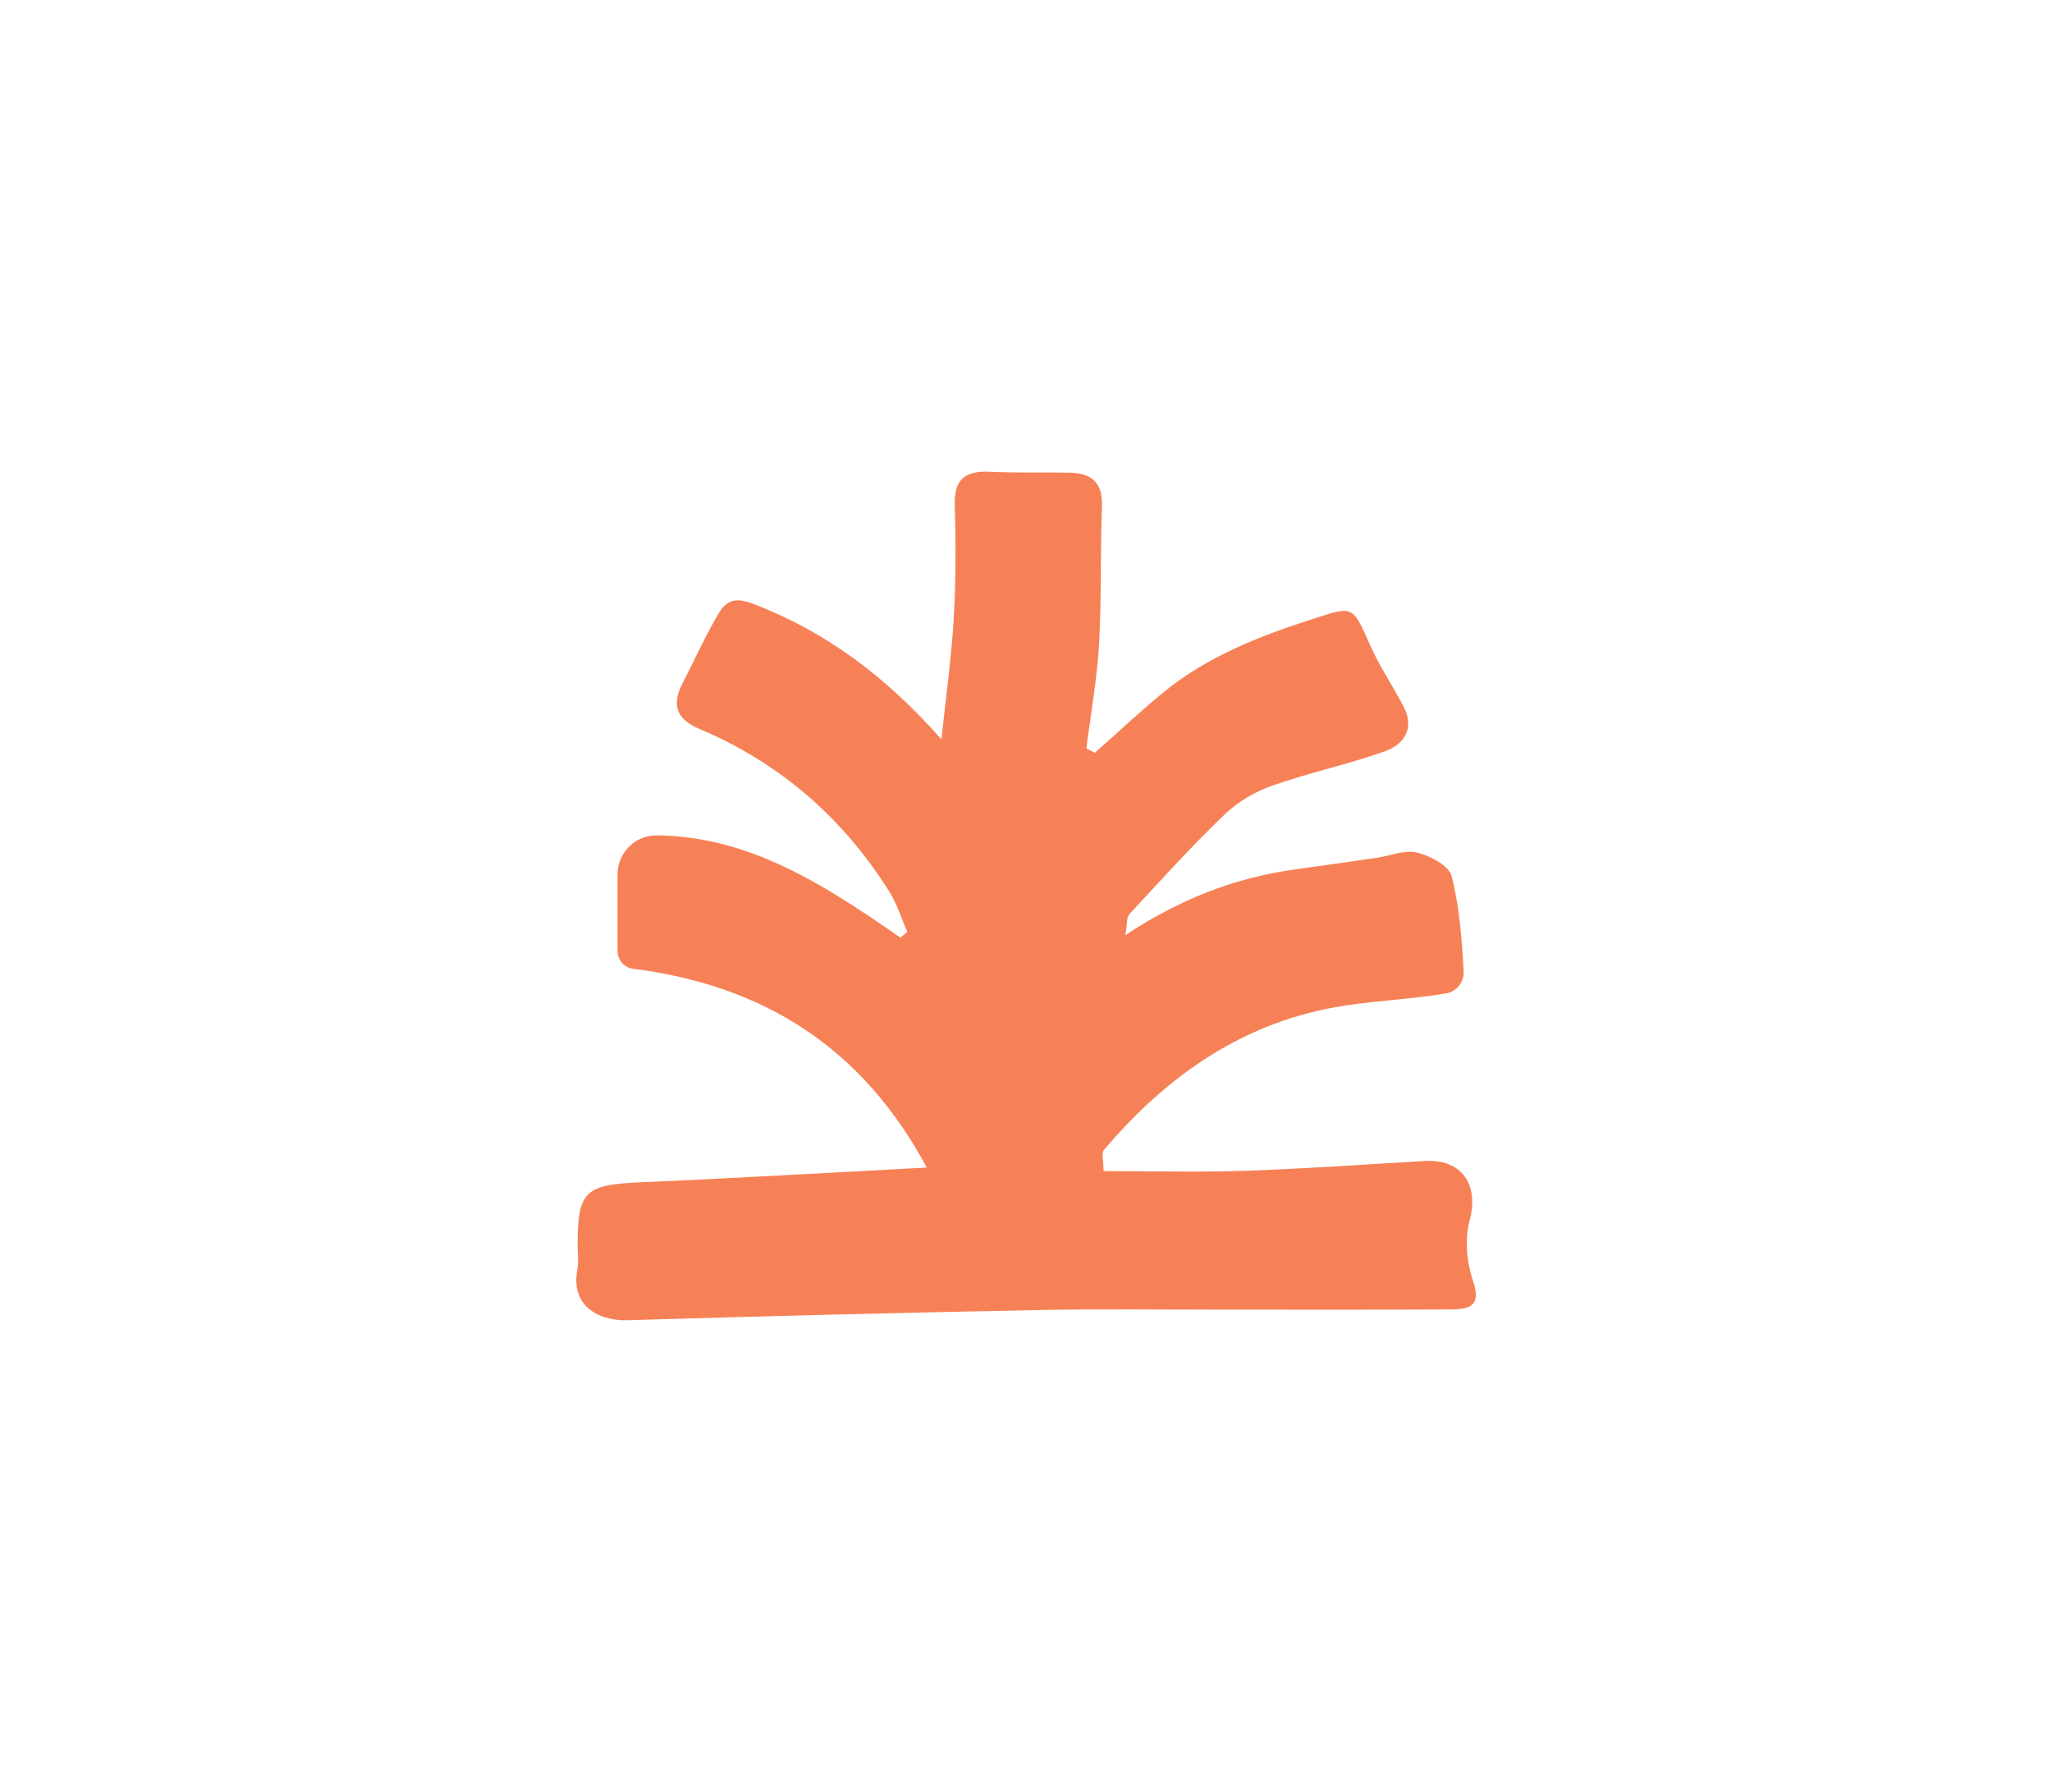 <?xml version="1.0" encoding="UTF-8"?><svg id="Layer_1" xmlns="http://www.w3.org/2000/svg" viewBox="0 0 883 771"><defs><style>.cls-1{fill:#f78157;}</style></defs><path class="cls-1" d="m398.8,502.35c-27.79-51.73-70.28-78.39-126.42-85.54-3.82-.49-6.65-3.79-6.65-7.64v-32.93c0-9.32,7.6-16.92,16.93-16.82,40.27.44,72.71,21.72,104.81,44.02l2.96-2.5c-2.56-5.72-4.36-11.91-7.65-17.16-19.97-31.83-47.13-55.49-81.83-70.16-9.73-4.11-12.1-10.19-7.31-19.47,4.72-9.13,8.92-18.56,14.01-27.47,3.31-5.79,5.91-10.87,15.94-7.06,31.7,12.01,57.61,31.42,81.52,58.51,1.95-18.55,4.31-35.15,5.28-51.83.95-16.28.95-32.67.46-48.98-.34-11.19,4.55-14.84,15.03-14.33,11.45.55,22.94.16,34.42.39,9.34.19,14.29,4.2,13.89,14.52-.77,19.78-.13,39.63-1.26,59.39-.86,14.96-3.56,29.81-5.44,44.71,1.78.94,1.86.98,3.64,1.91,9.69-8.58,19.12-17.46,29.1-25.69,19.14-15.78,41.78-24.56,65.12-32.05,17.08-5.48,16.62-5.71,24.33,11.62,3.98,8.96,9.54,17.2,14.15,25.89,5.16,9.72.44,16.64-8.17,19.69-15.79,5.59-32.32,9.07-48.12,14.64-7.42,2.61-14.88,6.95-20.52,12.38-14.24,13.69-27.54,28.36-40.97,42.88-1.36,1.47-.98,4.56-1.81,9.1,23.4-15.46,46.9-24.6,72.44-28.21,11.83-1.67,23.67-3.3,35.49-5.02,5.89-.85,12.17-3.6,17.52-2.32,5.66,1.35,13.8,5.6,14.95,10.1,3.42,13.34,4.44,27.4,5.19,41.24.23,4.33-3.08,8.5-7.35,9.23-14.42,2.46-29.14,3.06-43.61,5.26-43.03,6.52-76.33,29.69-103.88,62.18-1.04,1.23-.13,4.1-.13,9.05,20.61,0,40.9.55,61.15-.14,25.69-.87,51.35-2.68,77.01-4.22,16.08-.97,23.54,10.28,19.35,25.77-2.16,7.98-1.21,17.89,1.5,25.84,3.96,11.57-2.41,12.22-10.04,12.27-31.66.2-63.32.09-94.98.1-27.16.02-54.33-.37-81.49.16-59.05,1.16-118.09,2.61-177.12,4.39-13.9.42-24.63-7.16-21.8-21.63.66-3.4.1-7.04.11-10.58.01-23.44,3.2-26.12,27.22-27.15,40.37-1.73,80.71-4.11,123.08-6.33Z"/></svg>